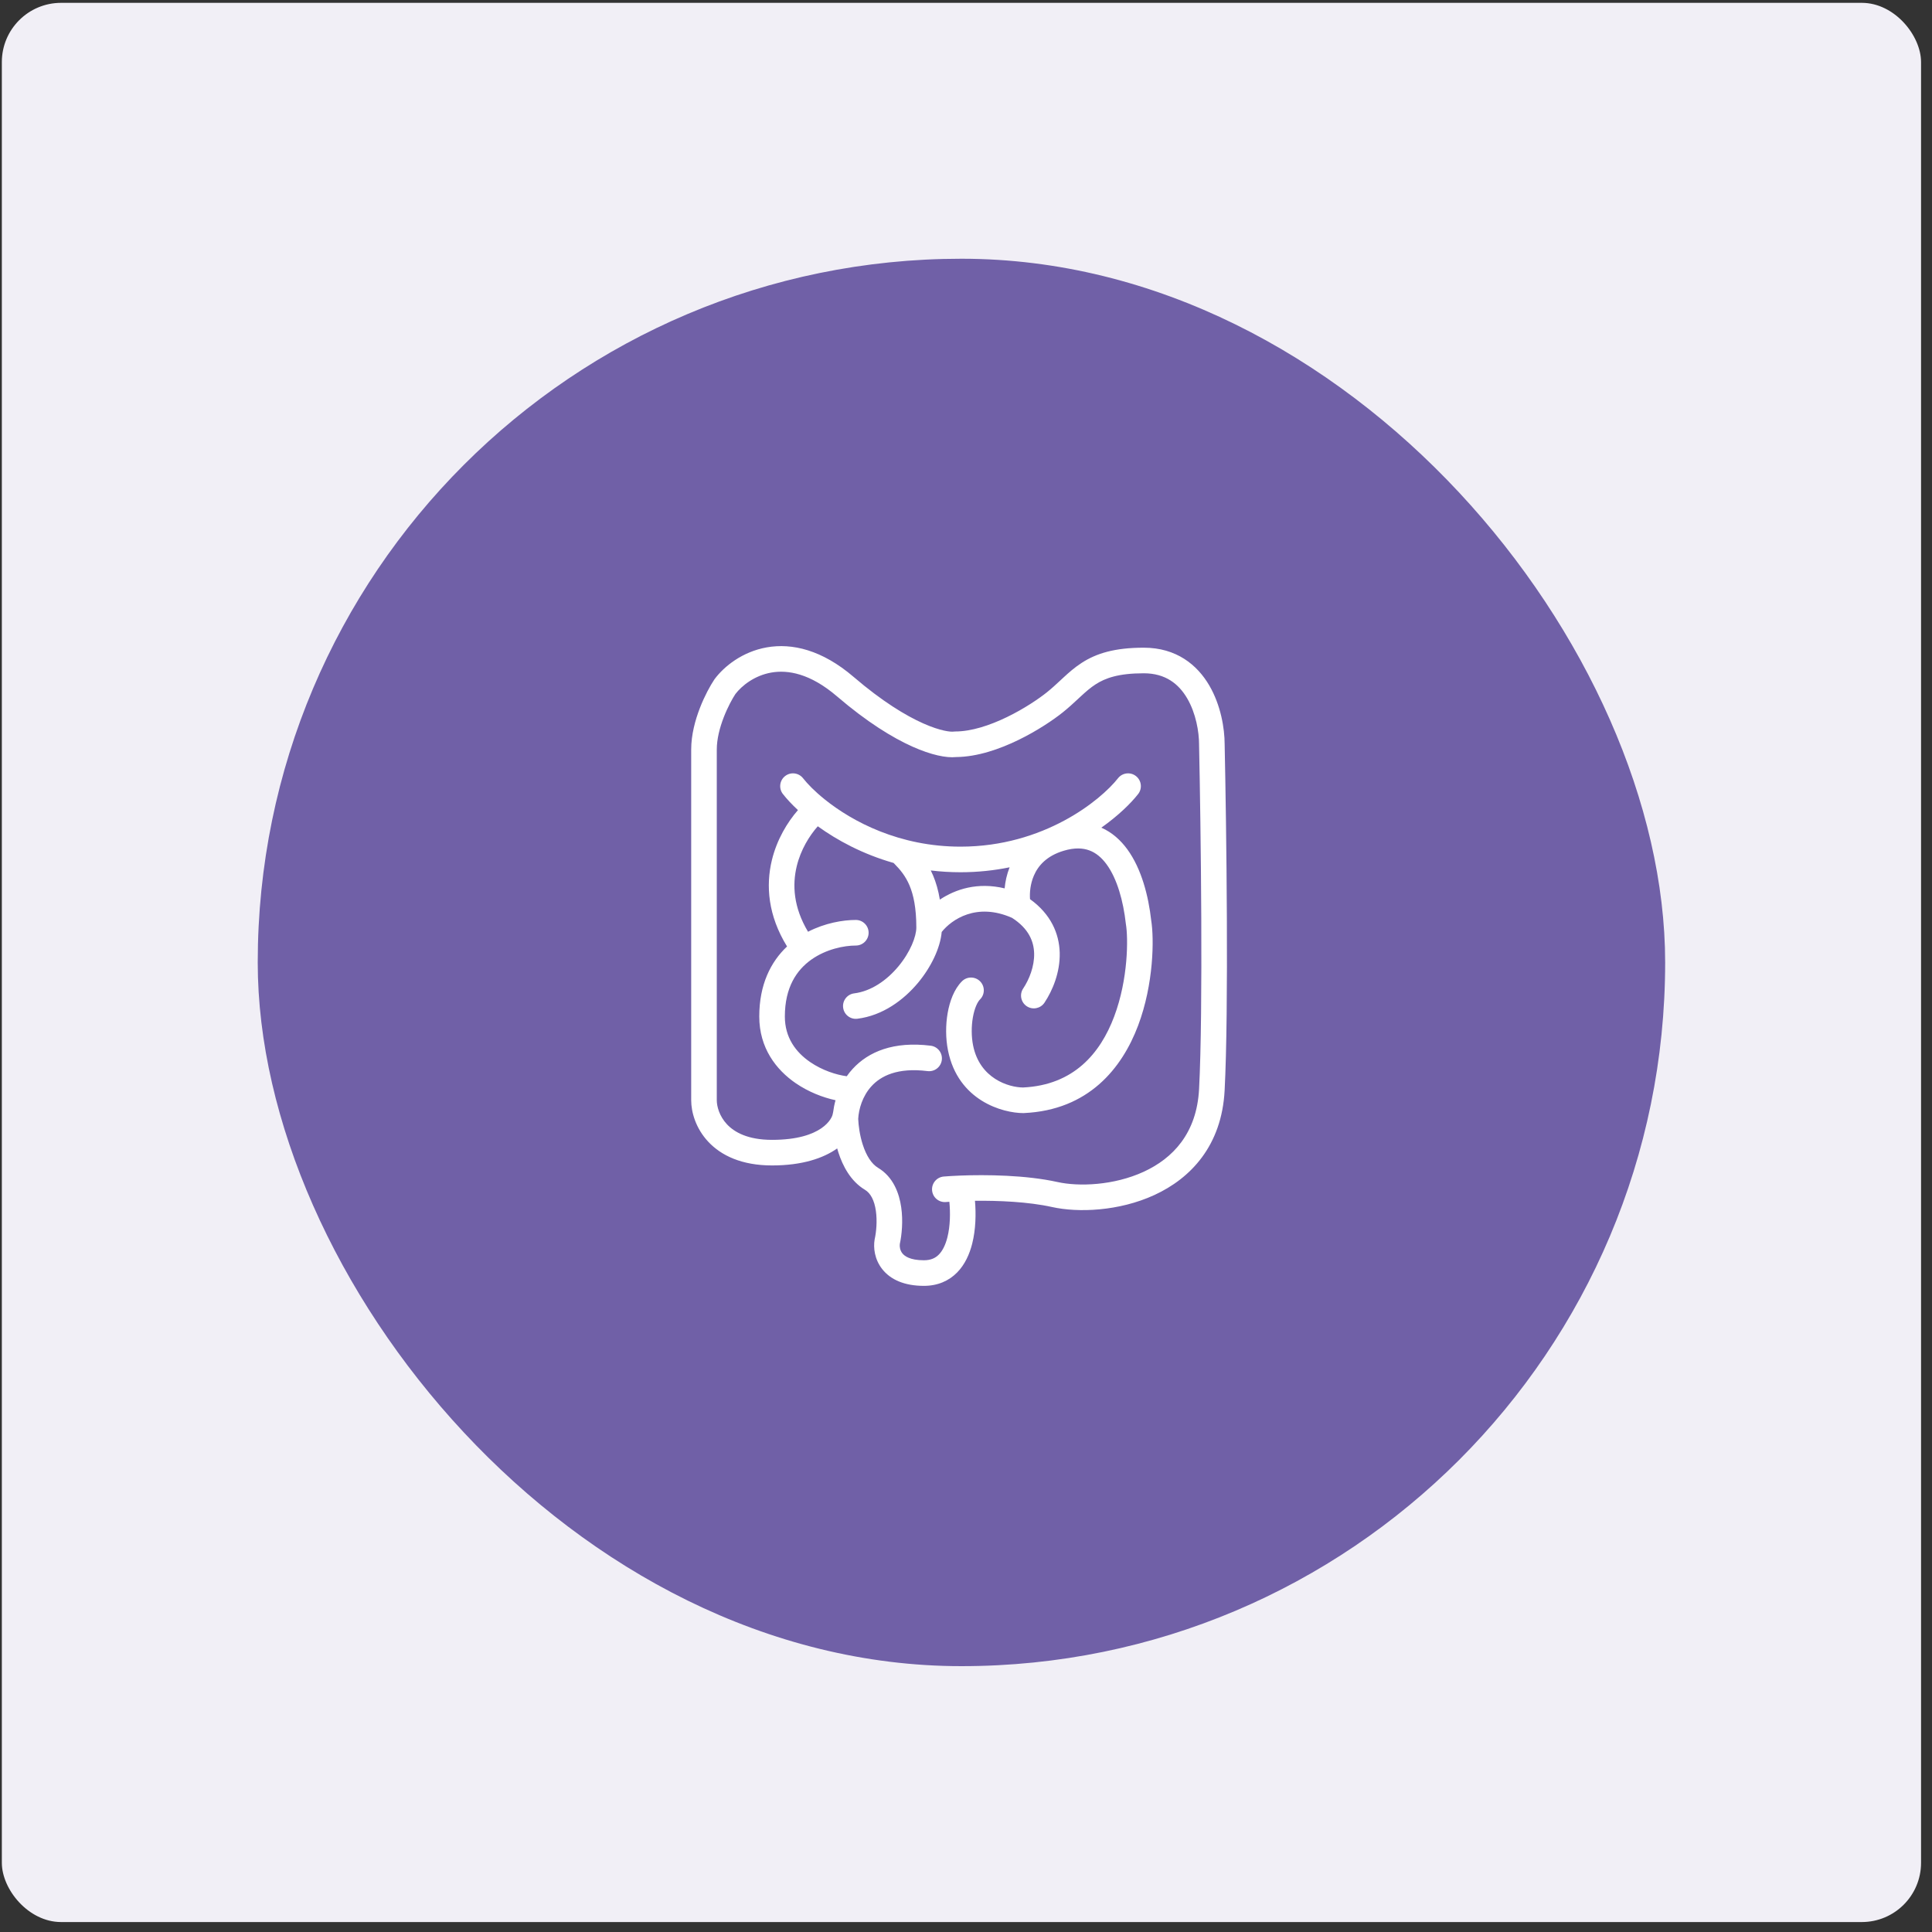 <svg width="151" height="151" viewBox="0 0 151 151" fill="none" xmlns="http://www.w3.org/2000/svg">
<rect x="0" y="0" width="151" height="151" fill="#333333" stroke="none"/>
<rect x="0.144" y="0.222" width="150" height="150" rx="4.63" fill="#F1EFF6"/>
<rect x="20.144" y="20.222" width="110" height="110" rx="55" fill="#7060A7"/>
<path fill-rule="evenodd" clip-rule="evenodd" d="M66.721 52.909C64.243 50.785 61.903 50.25 59.933 50.596C58.013 50.935 56.596 52.085 55.859 53.068C55.848 53.083 55.837 53.098 55.827 53.114C55.513 53.584 55.07 54.386 54.703 55.333C54.338 56.274 54.022 57.427 54.022 58.579V58.59V58.602V58.615V58.628V58.641V58.654V58.668V58.682V58.696V58.711V58.726V58.742V58.757V58.773V58.79V58.807V58.824V58.841V58.859V58.877V58.895V58.914V58.933V58.953V58.972V58.992V59.013V59.033V59.054V59.075V59.097V59.119V59.141V59.164V59.187V59.21V59.233V59.257V59.281V59.306V59.33V59.355V59.38V59.406V59.432V59.458V59.485V59.511V59.538V59.566V59.594V59.621V59.65V59.678V59.707V59.736V59.766V59.795V59.825V59.856V59.886V59.917V59.948V59.98V60.011V60.043V60.075V60.108V60.141V60.174V60.207V60.241V60.275V60.309V60.343V60.378V60.413V60.448V60.483V60.519V60.555V60.591V60.628V60.664V60.702V60.739V60.776V60.814V60.852V60.89V60.929V60.968V61.007V61.046V61.086V61.125V61.165V61.206V61.246V61.287V61.328V61.369V61.41V61.452V61.494V61.536V61.579V61.621V61.664V61.707V61.751V61.794V61.838V61.882V61.926V61.971V62.015V62.06V62.105V62.151V62.196V62.242V62.288V62.334V62.381V62.427V62.474V62.521V62.569V62.616V62.664V62.712V62.76V62.808V62.856V62.905V62.954V63.003V63.053V63.102V63.152V63.202V63.252V63.302V63.352V63.403V63.454V63.505V63.556V63.608V63.659V63.711V63.763V63.815V63.868V63.92V63.973V64.026V64.079V64.132V64.186V64.239V64.293V64.347V64.401V64.455V64.51V64.564V64.619V64.674V64.729V64.784V64.84V64.895V64.951V65.007V65.063V65.12V65.176V65.233V65.289V65.346V65.403V65.46V65.518V65.575V65.633V65.69V65.748V65.806V65.865V65.923V65.981V66.04V66.099V66.158V66.217V66.276V66.335V66.395V66.454V66.514V66.574V66.634V66.694V66.754V66.814V66.875V66.935V66.996V67.057V67.118V67.179V67.24V67.302V67.363V67.424V67.486V67.548V67.61V67.672V67.734V67.796V67.858V67.921V67.983V68.046V68.109V68.172V68.235V68.298V68.361V68.424V68.487V68.551V68.614V68.678V68.742V68.806V68.87V68.933V68.998V69.062V69.126V69.19V69.255V69.319V69.384V69.449V69.513V69.578V69.643V69.708V69.773V69.838V69.903V69.969V70.034V70.1V70.165V70.231V70.296V70.362V70.428V70.494V70.56V70.626V70.692V70.758V70.824V70.89V70.956V71.022V71.089V71.155V71.222V71.288V71.355V71.421V71.488V71.555V71.622V71.689V71.755V71.822V71.889V71.956V72.023V72.09V72.157V72.224V72.292V72.359V72.426V72.493V72.561V72.628V72.695V72.763V72.83V72.897V72.965V73.032V73.1V73.167V73.235V73.303V73.37V73.438V73.505V73.573V73.641V73.708V73.776V73.844V73.911V73.979V74.047V74.114V74.182V74.25V74.318V74.385V74.453V74.521V74.588V74.656V74.724V74.792V74.859V74.927V74.995V75.062V75.13V75.198V75.265V75.333V75.401V75.468V75.536V75.603V75.671V75.739V75.806V75.874V75.941V76.008V76.076V76.143V76.211V76.278V76.345V76.413V76.48V76.547V76.614V76.681V76.749V76.816V76.883V76.95V77.017V77.084V77.15V77.217V77.284V77.351V77.418V77.484V77.551V77.617V77.684V77.75V77.817V77.883V77.949V78.016V78.082V78.148V78.214V78.28V78.346V78.412V78.478V78.543V78.609V78.675V78.74V78.806V78.871V78.936V79.002V79.067V79.132V79.197V79.262V79.327V79.392V79.457V79.521V79.586V79.65V79.715V79.779V79.843V79.907V79.972V80.035V80.099V80.163V80.227V80.29V80.354V80.417V80.481V80.544V80.607V80.67V80.733V80.796V80.859V80.921V80.984V81.046V81.108V81.171V81.233V81.295V81.356V81.418V81.48V81.541V81.603V81.664V81.725V81.786V81.847V81.908V81.969V82.029V82.09V82.15V82.21V82.27V82.33V82.39V82.45V82.509V82.569V82.628V82.687V82.746V82.805V82.864V82.922V82.981V83.039V83.097V83.155V83.213V83.27V83.328V83.385V83.443V83.5V83.557V83.614V83.67V83.727V83.783V83.839V83.895V83.951V84.007V84.063V84.118V84.173V84.228V84.283V84.338V84.393V84.447V84.501V84.555V84.609V84.663V84.716V84.77V84.823V84.876V84.929V84.981V85.034V85.086V85.138V85.19V85.242V85.294V85.345V85.396V85.447V85.498V85.549V85.599V85.649V85.699V85.749V85.799V85.848V85.898V85.947V85.996C54.022 86.901 54.365 88.178 55.356 89.236C56.373 90.323 57.984 91.088 60.342 91.088C62.691 91.088 64.348 90.527 65.432 89.758C65.462 89.865 65.494 89.971 65.528 90.077C65.864 91.12 66.478 92.317 67.602 92.991C68.042 93.255 68.338 93.811 68.456 94.639C68.572 95.445 68.484 96.303 68.368 96.827C68.364 96.844 68.361 96.862 68.358 96.88C68.253 97.505 68.342 98.422 68.96 99.2C69.605 100.014 70.685 100.499 72.208 100.499C73.288 100.499 74.16 100.111 74.806 99.454C75.426 98.823 75.781 98.002 75.984 97.203C76.265 96.091 76.289 94.868 76.201 93.851C78.032 93.83 80.367 93.925 82.222 94.337C84.259 94.79 87.451 94.675 90.222 93.4C93.059 92.095 95.486 89.548 95.713 85.23C96.043 78.969 95.851 64.565 95.715 58.158C95.713 56.944 95.422 55.126 94.514 53.573C93.573 51.964 91.945 50.622 89.395 50.622C87.124 50.622 85.696 51.063 84.546 51.805C83.994 52.161 83.534 52.569 83.112 52.959C83.034 53.032 82.957 53.103 82.88 53.174L82.88 53.174L82.88 53.174C82.535 53.495 82.204 53.803 81.814 54.115C81.186 54.617 80.042 55.395 78.708 56.042C77.359 56.697 75.917 57.17 74.664 57.17C74.616 57.17 74.569 57.173 74.522 57.18C74.324 57.208 73.532 57.155 72.136 56.53C70.783 55.925 68.954 54.823 66.721 52.909ZM73.762 91.955C74.089 91.928 74.511 91.902 75 91.882C75.013 91.881 75.026 91.881 75.039 91.88C77.05 91.801 80.183 91.836 82.656 92.385C84.301 92.751 87.043 92.661 89.386 91.583C91.664 90.535 93.534 88.581 93.716 85.124C94.041 78.949 93.852 64.612 93.715 58.191L93.715 58.17C93.715 57.202 93.472 55.753 92.788 54.583C92.133 53.463 91.101 52.622 89.395 52.622C87.411 52.622 86.383 53 85.63 53.486C85.231 53.743 84.877 54.051 84.469 54.429C84.401 54.491 84.332 54.555 84.261 54.621L84.26 54.622L84.26 54.622L84.259 54.623L84.259 54.623C83.911 54.947 83.517 55.314 83.063 55.677C82.327 56.266 81.057 57.125 79.581 57.842C78.138 58.542 76.401 59.154 74.727 59.169C73.966 59.251 72.785 59.011 71.319 58.356C69.76 57.658 67.77 56.442 65.42 54.428C63.315 52.623 61.563 52.34 60.28 52.566C58.962 52.798 57.971 53.597 57.475 54.246C57.242 54.601 56.876 55.261 56.568 56.055C56.251 56.873 56.022 57.767 56.022 58.579V58.59V58.602V58.615V58.628V58.641V58.654V58.668V58.682V58.696V58.711V58.726V58.742V58.757V58.773V58.79V58.807V58.824V58.841V58.859V58.877V58.895V58.914V58.933V58.953V58.972V58.992V59.013V59.033V59.054V59.075V59.097V59.119V59.141V59.164V59.187V59.21V59.233V59.257V59.281V59.306V59.33V59.355V59.38V59.406V59.432V59.458V59.485V59.511V59.538V59.566V59.594V59.621V59.65V59.678V59.707V59.736V59.766V59.795V59.825V59.856V59.886V59.917V59.948V59.98V60.011V60.043V60.075V60.108V60.141V60.174V60.207V60.241V60.275V60.309V60.343V60.378V60.413V60.448V60.483V60.519V60.555V60.591V60.628V60.664V60.702V60.739V60.776V60.814V60.852V60.89V60.929V60.968V61.007V61.046V61.086V61.125V61.165V61.206V61.246V61.287V61.328V61.369V61.41V61.452V61.494V61.536V61.579V61.621V61.664V61.707V61.751V61.794V61.838V61.882V61.926V61.971V62.015V62.06V62.105V62.151V62.196V62.242V62.288V62.334V62.381V62.427V62.474V62.521V62.569V62.616V62.664V62.712V62.76V62.808V62.856V62.905V62.954V63.003V63.053V63.102V63.152V63.202V63.252V63.302V63.352V63.403V63.454V63.505V63.556V63.608V63.659V63.711V63.763V63.815V63.868V63.92V63.973V64.026V64.079V64.132V64.186V64.239V64.293V64.347V64.401V64.455V64.51V64.564V64.619V64.674V64.729V64.784V64.84V64.895V64.951V65.007V65.063V65.12V65.176V65.233V65.289V65.346V65.403V65.46V65.518V65.575V65.633V65.69V65.748V65.806V65.865V65.923V65.981V66.04V66.099V66.158V66.217V66.276V66.335V66.395V66.454V66.514V66.574V66.634V66.694V66.754V66.814V66.875V66.935V66.996V67.057V67.118V67.179V67.24V67.302V67.363V67.424V67.486V67.548V67.61V67.672V67.734V67.796V67.858V67.921V67.983V68.046V68.109V68.172V68.235V68.298V68.361V68.424V68.487V68.551V68.614V68.678V68.742V68.806V68.87V68.933V68.998V69.062V69.126V69.19V69.255V69.319V69.384V69.449V69.513V69.578V69.643V69.708V69.773V69.838V69.903V69.969V70.034V70.1V70.165V70.231V70.296V70.362V70.428V70.494V70.56V70.626V70.692V70.758V70.824V70.89V70.956V71.022V71.089V71.155V71.222V71.288V71.355V71.421V71.488V71.555V71.622V71.689V71.755V71.822V71.889V71.956V72.023V72.09V72.157V72.224V72.292V72.359V72.426V72.493V72.561V72.628V72.695V72.763V72.83V72.897V72.965V73.032V73.1V73.167V73.235V73.303V73.37V73.438V73.505V73.573V73.641V73.708V73.776V73.844V73.911V73.979V74.047V74.114V74.182V74.25V74.318V74.385V74.453V74.521V74.588V74.656V74.724V74.792V74.859V74.927V74.995V75.062V75.13V75.198V75.265V75.333V75.401V75.468V75.536V75.603V75.671V75.739V75.806V75.874V75.941V76.008V76.076V76.143V76.211V76.278V76.345V76.413V76.48V76.547V76.614V76.681V76.749V76.816V76.883V76.95V77.017V77.084V77.15V77.217V77.284V77.351V77.418V77.484V77.551V77.617V77.684V77.75V77.817V77.883V77.949V78.016V78.082V78.148V78.214V78.28V78.346V78.412V78.478V78.543V78.609V78.675V78.74V78.806V78.871V78.936V79.002V79.067V79.132V79.197V79.262V79.327V79.392V79.457V79.521V79.586V79.65V79.715V79.779V79.843V79.907V79.972V80.035V80.099V80.163V80.227V80.29V80.354V80.417V80.481V80.544V80.607V80.67V80.733V80.796V80.859V80.921V80.984V81.046V81.108V81.171V81.233V81.295V81.356V81.418V81.48V81.541V81.603V81.664V81.725V81.786V81.847V81.908V81.969V82.029V82.09V82.15V82.21V82.27V82.33V82.39V82.45V82.509V82.569V82.628V82.687V82.746V82.805V82.864V82.922V82.981V83.039V83.097V83.155V83.213V83.27V83.328V83.385V83.443V83.5V83.557V83.614V83.67V83.727V83.783V83.839V83.895V83.951V84.007V84.063V84.118V84.173V84.228V84.283V84.338V84.393V84.447V84.501V84.555V84.609V84.663V84.716V84.77V84.823V84.876V84.929V84.981V85.034V85.086V85.138V85.19V85.242V85.294V85.345V85.396V85.447V85.498V85.549V85.599V85.649V85.699V85.749V85.799V85.848V85.898V85.947V85.996C56.022 86.454 56.211 87.223 56.816 87.87C57.395 88.488 58.443 89.088 60.342 89.088C64.326 89.088 65.042 87.349 65.08 87.082C65.088 87.028 65.1 86.976 65.115 86.926C65.152 86.629 65.213 86.314 65.303 85.991C64.305 85.775 63.187 85.341 62.194 84.662C60.659 83.61 59.342 81.905 59.342 79.448C59.342 76.943 60.245 75.168 61.514 73.974C60.021 71.554 59.847 69.213 60.327 67.23C60.719 65.615 61.535 64.268 62.366 63.315C61.882 62.866 61.488 62.438 61.192 62.061C60.85 61.627 60.926 60.998 61.36 60.657C61.794 60.316 62.423 60.391 62.764 60.825C63.107 61.262 63.675 61.85 64.459 62.48C66.627 64.223 70.3 66.172 75.072 66.172C81.584 66.172 86.032 62.542 87.381 60.825C87.722 60.391 88.35 60.316 88.785 60.657C89.219 60.998 89.294 61.627 88.953 62.061C88.381 62.79 87.407 63.747 86.078 64.688C86.918 65.057 87.585 65.665 88.106 66.377C89.224 67.908 89.763 70.044 89.977 71.946C90.203 73.353 90.185 76.883 88.95 80.159C87.686 83.511 85.062 86.766 80.029 86.994L80.006 86.996H79.984C78.374 86.996 74.88 86.035 74.093 82.1C73.903 81.152 73.904 80.106 74.067 79.174C74.225 78.275 74.561 77.318 75.184 76.695C75.575 76.305 76.208 76.305 76.599 76.695C76.989 77.086 76.989 77.719 76.599 78.109C76.403 78.305 76.167 78.78 76.037 79.518C75.914 80.223 75.916 81.018 76.054 81.707L76.054 81.707C76.573 84.302 78.836 84.987 79.962 84.995C83.916 84.806 85.992 82.336 87.079 79.454C88.188 76.511 88.178 73.315 88 72.247L87.995 72.22L87.992 72.193C87.795 70.418 87.311 68.68 86.491 67.558C86.092 67.012 85.64 66.647 85.133 66.462C84.633 66.279 83.988 66.237 83.135 66.493C81.795 66.895 81.133 67.669 80.801 68.445C80.526 69.088 80.467 69.763 80.504 70.275C82.132 71.446 82.784 72.965 82.824 74.46C82.865 76.003 82.257 77.431 81.634 78.366C81.327 78.826 80.707 78.95 80.247 78.644C79.787 78.337 79.663 77.716 79.97 77.257C80.438 76.555 80.852 75.528 80.825 74.513C80.8 73.581 80.406 72.576 79.1 71.738C76.323 70.508 74.371 71.875 73.601 72.839C73.486 74.113 72.761 75.6 71.749 76.815C70.625 78.164 68.982 79.376 67.013 79.622C66.465 79.691 65.965 79.302 65.897 78.754C65.828 78.206 66.217 77.706 66.765 77.638C68.069 77.475 69.291 76.641 70.213 75.534C71.152 74.407 71.618 73.195 71.618 72.492C71.618 70.951 71.393 69.932 71.083 69.199C70.776 68.474 70.359 67.965 69.865 67.47C69.856 67.462 69.849 67.454 69.841 67.446C67.422 66.757 65.423 65.669 63.916 64.58C63.262 65.317 62.586 66.402 62.271 67.701C61.92 69.149 62.006 70.905 63.154 72.823C64.481 72.139 65.881 71.901 66.889 71.901C67.441 71.901 67.889 72.349 67.889 72.901C67.889 73.453 67.441 73.901 66.889 73.901C65.969 73.901 64.574 74.181 63.425 74.991L63.381 75.022C62.275 75.819 61.342 77.155 61.342 79.448C61.342 81.084 62.186 82.232 63.324 83.011C64.27 83.659 65.362 84.007 66.18 84.117C66.318 83.919 66.472 83.725 66.643 83.54C67.88 82.191 69.858 81.369 72.742 81.73C73.29 81.798 73.678 82.298 73.61 82.846C73.541 83.394 73.042 83.783 72.494 83.714C70.139 83.42 68.844 84.098 68.117 84.891C67.403 85.67 67.115 86.691 67.075 87.449C67.097 87.98 67.197 88.737 67.431 89.463C67.709 90.324 68.118 90.969 68.631 91.276C69.828 91.994 70.282 93.28 70.436 94.355C70.591 95.434 70.48 96.523 70.327 97.228C70.301 97.422 70.339 97.721 70.526 97.957C70.692 98.166 71.113 98.499 72.208 98.499C72.766 98.499 73.12 98.316 73.379 98.052C73.664 97.762 73.893 97.311 74.045 96.712C74.27 95.825 74.282 94.786 74.2 93.928C74.103 93.935 74.013 93.942 73.928 93.948C73.378 93.994 72.895 93.585 72.849 93.035C72.803 92.485 73.212 92.001 73.762 91.955ZM78.52 69.433C76.415 68.927 74.682 69.495 73.456 70.312C73.338 69.592 73.157 68.969 72.925 68.419C72.868 68.285 72.808 68.156 72.746 68.032C73.493 68.123 74.269 68.172 75.072 68.172C76.433 68.172 77.715 68.03 78.909 67.786C78.687 68.345 78.568 68.908 78.52 69.433Z" fill="white"/>
</svg>
